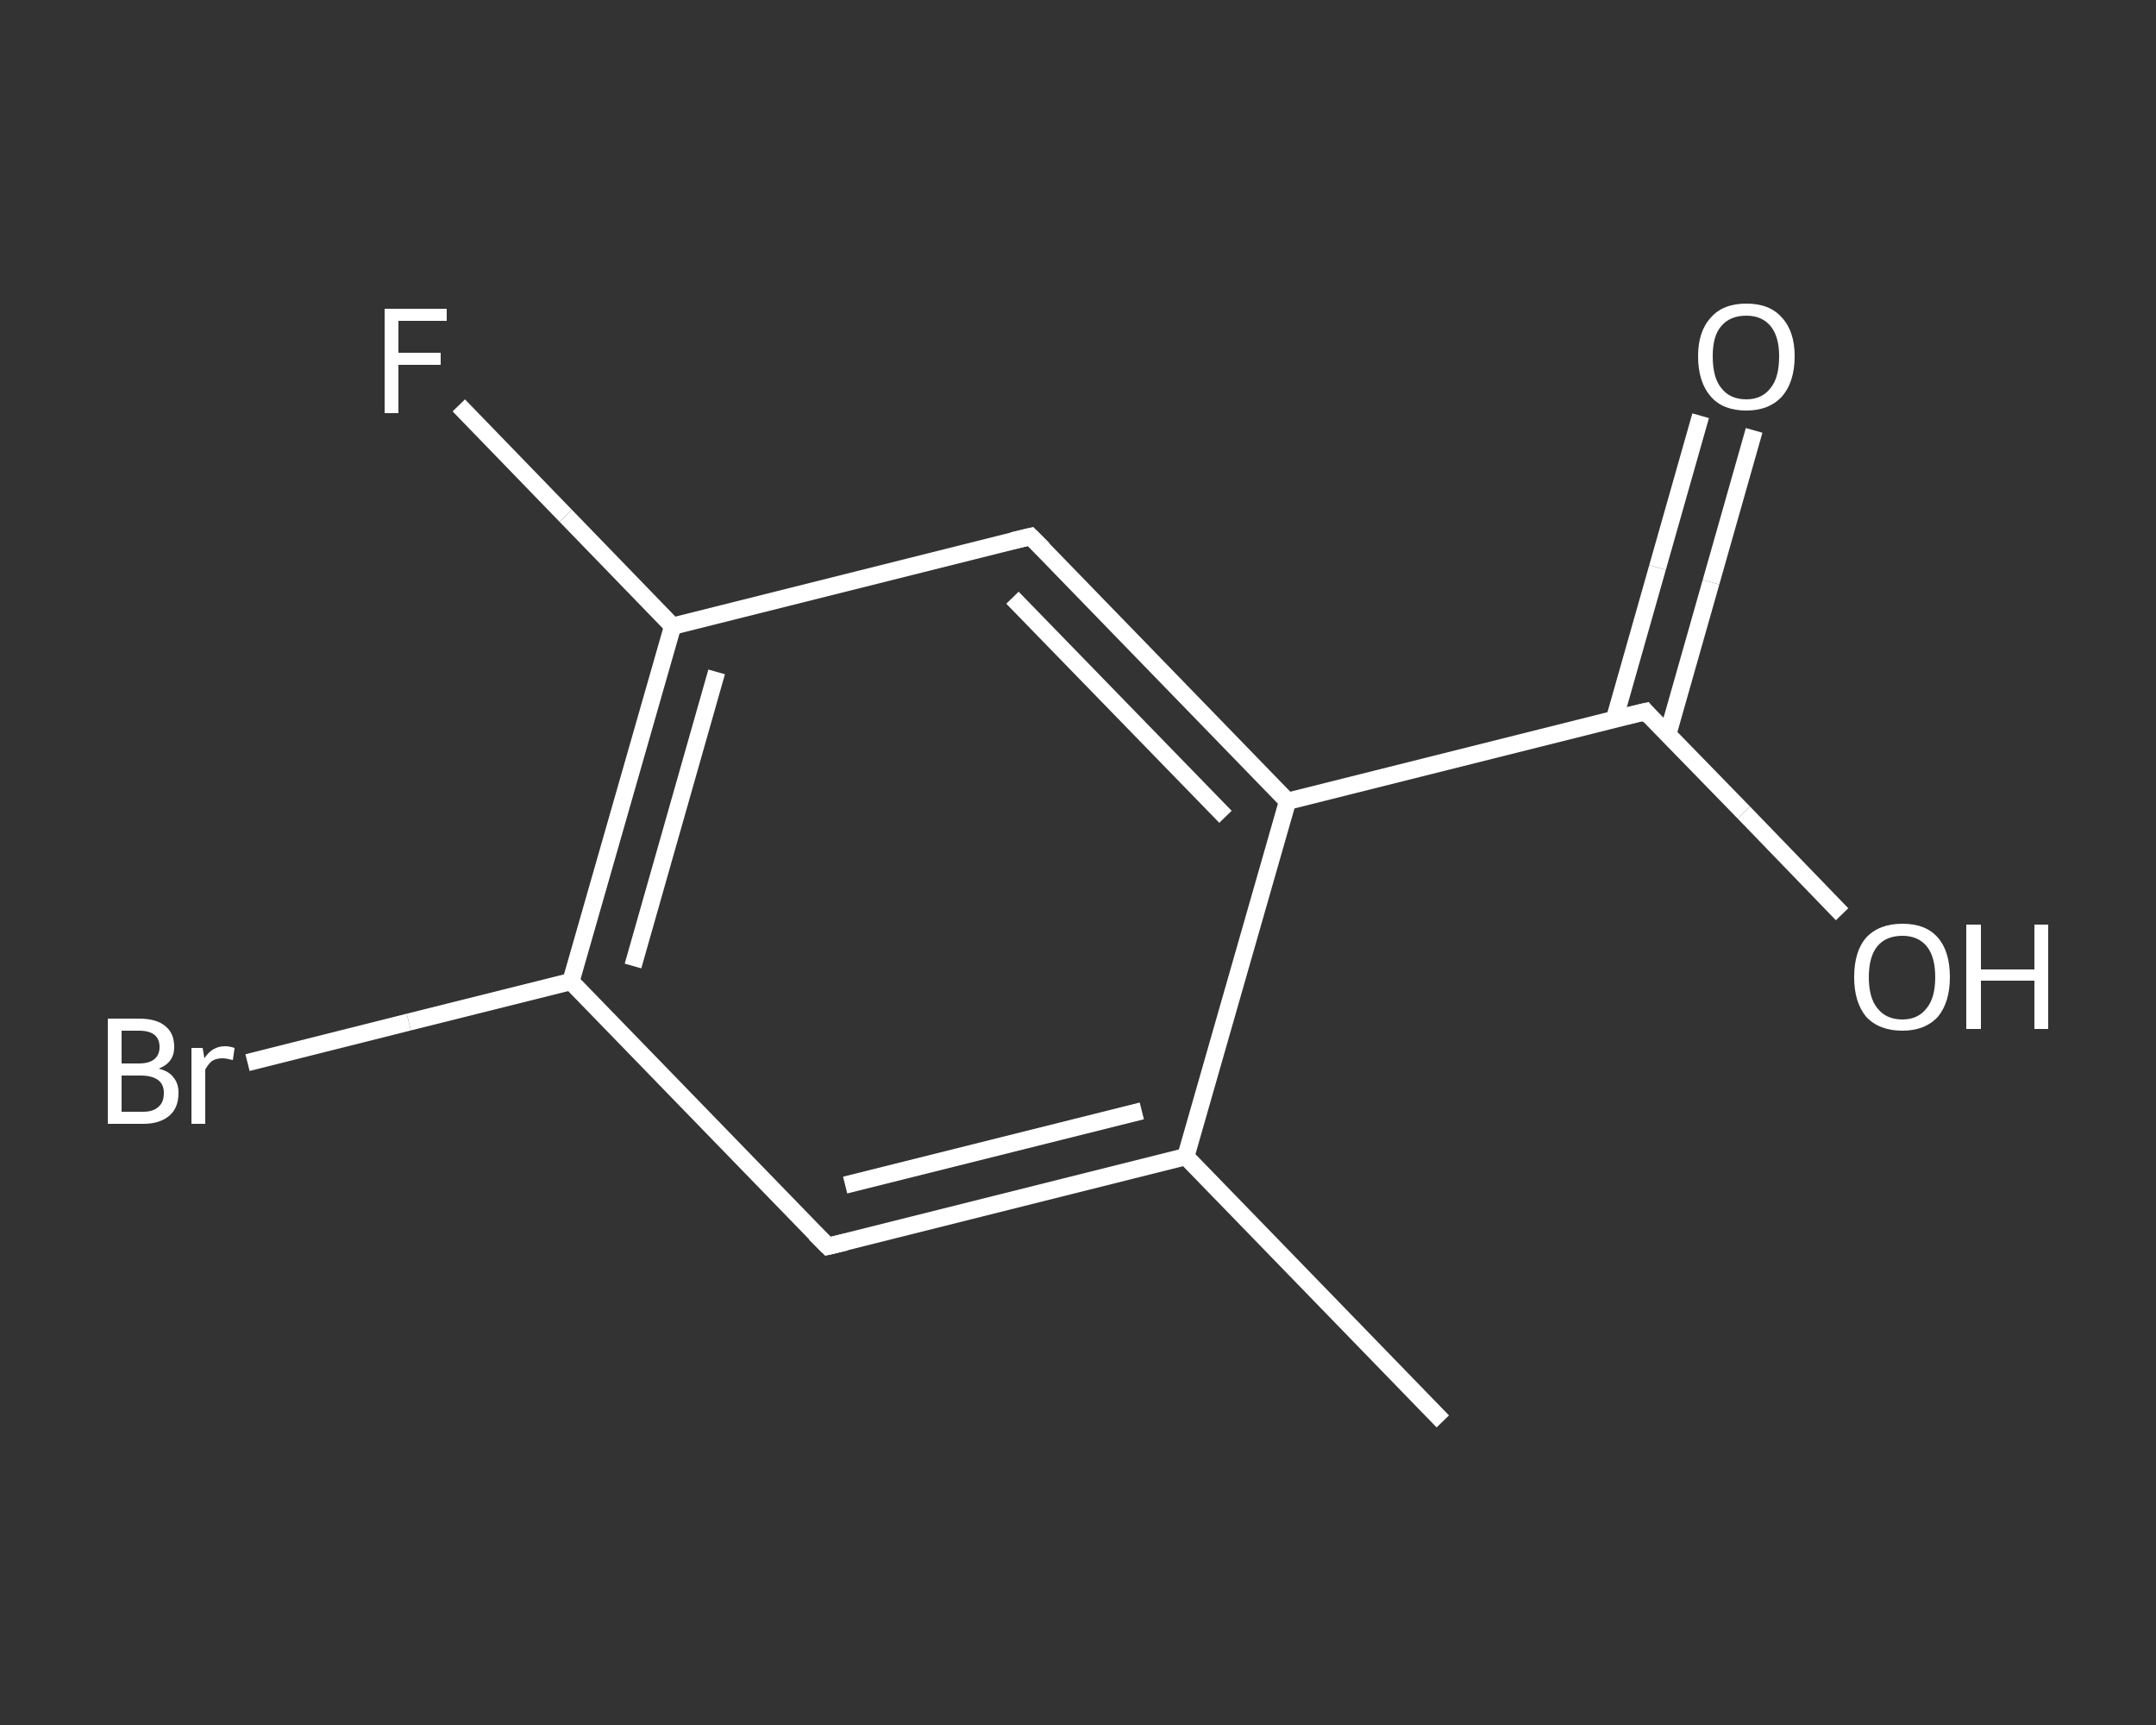 <?xml version='1.0' encoding='iso-8859-1'?>
<svg version='1.1' baseProfile='full'
              xmlns='http://www.w3.org/2000/svg'
                      xmlns:rdkit='http://www.rdkit.org/xml'
                      xmlns:xlink='http://www.w3.org/1999/xlink'
                  xml:space='preserve'
width='250px' height='200px' viewBox='0 0 250 200'>
<rect x="0" y="0" width="250" height="200" fill="#333333" stroke="none"/>
<!-- END OF HEADER -->
<rect style='opacity:1.0;fill:transparent;stroke:none' width='250.0' height='200.0' x='0.0' y='0.0'> </rect>
<path class='bond-0 atom-0 atom-1' d='M 167.3,164.8 L 137.5,134.1' style='fill:none;fill-rule:evenodd;stroke:#FFFFFF;stroke-width:2.0px;stroke-linecap:butt;stroke-linejoin:miter;stroke-opacity:1' />
<path class='bond-1 atom-1 atom-2' d='M 137.5,134.1 L 96.0,144.5' style='fill:none;fill-rule:evenodd;stroke:#FFFFFF;stroke-width:2.0px;stroke-linecap:butt;stroke-linejoin:miter;stroke-opacity:1' />
<path class='bond-1 atom-1 atom-2' d='M 132.4,128.8 L 98.0,137.4' style='fill:none;fill-rule:evenodd;stroke:#FFFFFF;stroke-width:2.0px;stroke-linecap:butt;stroke-linejoin:miter;stroke-opacity:1' />
<path class='bond-2 atom-2 atom-3' d='M 96.0,144.5 L 66.2,113.8' style='fill:none;fill-rule:evenodd;stroke:#FFFFFF;stroke-width:2.0px;stroke-linecap:butt;stroke-linejoin:miter;stroke-opacity:1' />
<path class='bond-3 atom-3 atom-4' d='M 66.2,113.8 L 47.4,118.5' style='fill:none;fill-rule:evenodd;stroke:#FFFFFF;stroke-width:2.0px;stroke-linecap:butt;stroke-linejoin:miter;stroke-opacity:1' />
<path class='bond-3 atom-3 atom-4' d='M 47.4,118.5 L 28.7,123.2' style='fill:none;fill-rule:evenodd;stroke:#FFFFFF;stroke-width:2.0px;stroke-linecap:butt;stroke-linejoin:miter;stroke-opacity:1' />
<path class='bond-4 atom-3 atom-5' d='M 66.2,113.8 L 78.0,72.6' style='fill:none;fill-rule:evenodd;stroke:#FFFFFF;stroke-width:2.0px;stroke-linecap:butt;stroke-linejoin:miter;stroke-opacity:1' />
<path class='bond-4 atom-3 atom-5' d='M 73.4,112.0 L 83.1,77.9' style='fill:none;fill-rule:evenodd;stroke:#FFFFFF;stroke-width:2.0px;stroke-linecap:butt;stroke-linejoin:miter;stroke-opacity:1' />
<path class='bond-5 atom-5 atom-6' d='M 78.0,72.6 L 65.6,59.8' style='fill:none;fill-rule:evenodd;stroke:#FFFFFF;stroke-width:2.0px;stroke-linecap:butt;stroke-linejoin:miter;stroke-opacity:1' />
<path class='bond-5 atom-5 atom-6' d='M 65.6,59.8 L 53.2,47.0' style='fill:none;fill-rule:evenodd;stroke:#FFFFFF;stroke-width:2.0px;stroke-linecap:butt;stroke-linejoin:miter;stroke-opacity:1' />
<path class='bond-6 atom-5 atom-7' d='M 78.0,72.6 L 119.5,62.2' style='fill:none;fill-rule:evenodd;stroke:#FFFFFF;stroke-width:2.0px;stroke-linecap:butt;stroke-linejoin:miter;stroke-opacity:1' />
<path class='bond-7 atom-7 atom-8' d='M 119.5,62.2 L 149.3,92.9' style='fill:none;fill-rule:evenodd;stroke:#FFFFFF;stroke-width:2.0px;stroke-linecap:butt;stroke-linejoin:miter;stroke-opacity:1' />
<path class='bond-7 atom-7 atom-8' d='M 117.4,69.3 L 142.1,94.7' style='fill:none;fill-rule:evenodd;stroke:#FFFFFF;stroke-width:2.0px;stroke-linecap:butt;stroke-linejoin:miter;stroke-opacity:1' />
<path class='bond-8 atom-8 atom-9' d='M 149.3,92.9 L 190.8,82.5' style='fill:none;fill-rule:evenodd;stroke:#FFFFFF;stroke-width:2.0px;stroke-linecap:butt;stroke-linejoin:miter;stroke-opacity:1' />
<path class='bond-9 atom-9 atom-10' d='M 193.4,85.1 L 198.4,67.5' style='fill:none;fill-rule:evenodd;stroke:#FFFFFF;stroke-width:2.0px;stroke-linecap:butt;stroke-linejoin:miter;stroke-opacity:1' />
<path class='bond-9 atom-9 atom-10' d='M 198.4,67.5 L 203.4,49.9' style='fill:none;fill-rule:evenodd;stroke:#FFFFFF;stroke-width:2.0px;stroke-linecap:butt;stroke-linejoin:miter;stroke-opacity:1' />
<path class='bond-9 atom-9 atom-10' d='M 187.2,83.4 L 192.2,65.8' style='fill:none;fill-rule:evenodd;stroke:#FFFFFF;stroke-width:2.0px;stroke-linecap:butt;stroke-linejoin:miter;stroke-opacity:1' />
<path class='bond-9 atom-9 atom-10' d='M 192.2,65.8 L 197.2,48.2' style='fill:none;fill-rule:evenodd;stroke:#FFFFFF;stroke-width:2.0px;stroke-linecap:butt;stroke-linejoin:miter;stroke-opacity:1' />
<path class='bond-10 atom-9 atom-11' d='M 190.8,82.5 L 202.2,94.2' style='fill:none;fill-rule:evenodd;stroke:#FFFFFF;stroke-width:2.0px;stroke-linecap:butt;stroke-linejoin:miter;stroke-opacity:1' />
<path class='bond-10 atom-9 atom-11' d='M 202.2,94.2 L 213.6,106.0' style='fill:none;fill-rule:evenodd;stroke:#FFFFFF;stroke-width:2.0px;stroke-linecap:butt;stroke-linejoin:miter;stroke-opacity:1' />
<path class='bond-11 atom-8 atom-1' d='M 149.3,92.9 L 137.5,134.1' style='fill:none;fill-rule:evenodd;stroke:#FFFFFF;stroke-width:2.0px;stroke-linecap:butt;stroke-linejoin:miter;stroke-opacity:1' />
<path d='M 98.1,144.0 L 96.0,144.5 L 94.5,143.0' style='fill:none;stroke:#FFFFFF;stroke-width:2.0px;stroke-linecap:butt;stroke-linejoin:miter;stroke-opacity:1;' />
<path d='M 117.4,62.7 L 119.5,62.2 L 121.0,63.7' style='fill:none;stroke:#FFFFFF;stroke-width:2.0px;stroke-linecap:butt;stroke-linejoin:miter;stroke-opacity:1;' />
<path d='M 188.7,83.0 L 190.8,82.5 L 191.3,83.1' style='fill:none;stroke:#FFFFFF;stroke-width:2.0px;stroke-linecap:butt;stroke-linejoin:miter;stroke-opacity:1;' />
<path class='atom-4' d='M 18.4 123.9
Q 19.6 124.2, 20.1 124.9
Q 20.7 125.6, 20.7 126.7
Q 20.7 128.4, 19.7 129.3
Q 18.6 130.3, 16.6 130.3
L 12.5 130.3
L 12.5 118.1
L 16.1 118.1
Q 18.2 118.1, 19.2 119.0
Q 20.2 119.8, 20.2 121.4
Q 20.2 123.2, 18.4 123.9
M 14.1 119.5
L 14.1 123.3
L 16.1 123.3
Q 17.3 123.3, 17.9 122.8
Q 18.5 122.3, 18.5 121.4
Q 18.5 119.5, 16.1 119.5
L 14.1 119.5
M 16.6 128.9
Q 17.8 128.9, 18.4 128.3
Q 19.0 127.8, 19.0 126.7
Q 19.0 125.7, 18.3 125.2
Q 17.6 124.7, 16.3 124.7
L 14.1 124.7
L 14.1 128.9
L 16.6 128.9
' fill='#FFFFFF'/>
<path class='atom-4' d='M 23.5 121.5
L 23.7 122.7
Q 24.6 121.3, 26.1 121.3
Q 26.6 121.3, 27.2 121.5
L 27.0 122.9
Q 26.2 122.7, 25.8 122.7
Q 25.1 122.7, 24.6 123.0
Q 24.2 123.3, 23.8 124.0
L 23.8 130.3
L 22.2 130.3
L 22.2 121.5
L 23.5 121.5
' fill='#FFFFFF'/>
<path class='atom-6' d='M 44.6 35.8
L 51.8 35.8
L 51.8 37.2
L 46.2 37.2
L 46.2 40.9
L 51.1 40.9
L 51.1 42.3
L 46.2 42.3
L 46.2 47.9
L 44.6 47.9
L 44.6 35.8
' fill='#FFFFFF'/>
<path class='atom-10' d='M 196.9 41.3
Q 196.9 38.4, 198.4 36.8
Q 199.8 35.2, 202.5 35.2
Q 205.2 35.2, 206.6 36.8
Q 208.1 38.4, 208.1 41.3
Q 208.1 44.3, 206.6 46.0
Q 205.1 47.6, 202.5 47.6
Q 199.8 47.6, 198.4 46.0
Q 196.9 44.3, 196.9 41.3
M 202.5 46.3
Q 204.3 46.3, 205.3 45.0
Q 206.3 43.8, 206.3 41.3
Q 206.3 39.0, 205.3 37.8
Q 204.3 36.6, 202.5 36.6
Q 200.6 36.6, 199.6 37.8
Q 198.6 38.9, 198.6 41.3
Q 198.6 43.8, 199.6 45.0
Q 200.6 46.3, 202.5 46.3
' fill='#FFFFFF'/>
<path class='atom-11' d='M 215.0 113.3
Q 215.0 110.3, 216.4 108.7
Q 217.9 107.1, 220.6 107.1
Q 223.3 107.1, 224.7 108.7
Q 226.1 110.3, 226.1 113.3
Q 226.1 116.2, 224.7 117.9
Q 223.2 119.5, 220.6 119.5
Q 217.9 119.5, 216.4 117.9
Q 215.0 116.2, 215.0 113.3
M 220.6 118.2
Q 222.4 118.2, 223.4 116.9
Q 224.4 115.7, 224.4 113.3
Q 224.4 110.9, 223.4 109.7
Q 222.4 108.5, 220.6 108.5
Q 218.7 108.5, 217.7 109.7
Q 216.7 110.9, 216.7 113.3
Q 216.7 115.7, 217.7 116.9
Q 218.7 118.2, 220.6 118.2
' fill='#FFFFFF'/>
<path class='atom-11' d='M 228.0 107.2
L 229.7 107.2
L 229.7 112.4
L 235.9 112.4
L 235.9 107.2
L 237.5 107.2
L 237.5 119.3
L 235.9 119.3
L 235.9 113.7
L 229.7 113.7
L 229.7 119.3
L 228.0 119.3
L 228.0 107.2
' fill='#FFFFFF'/>
</svg>
